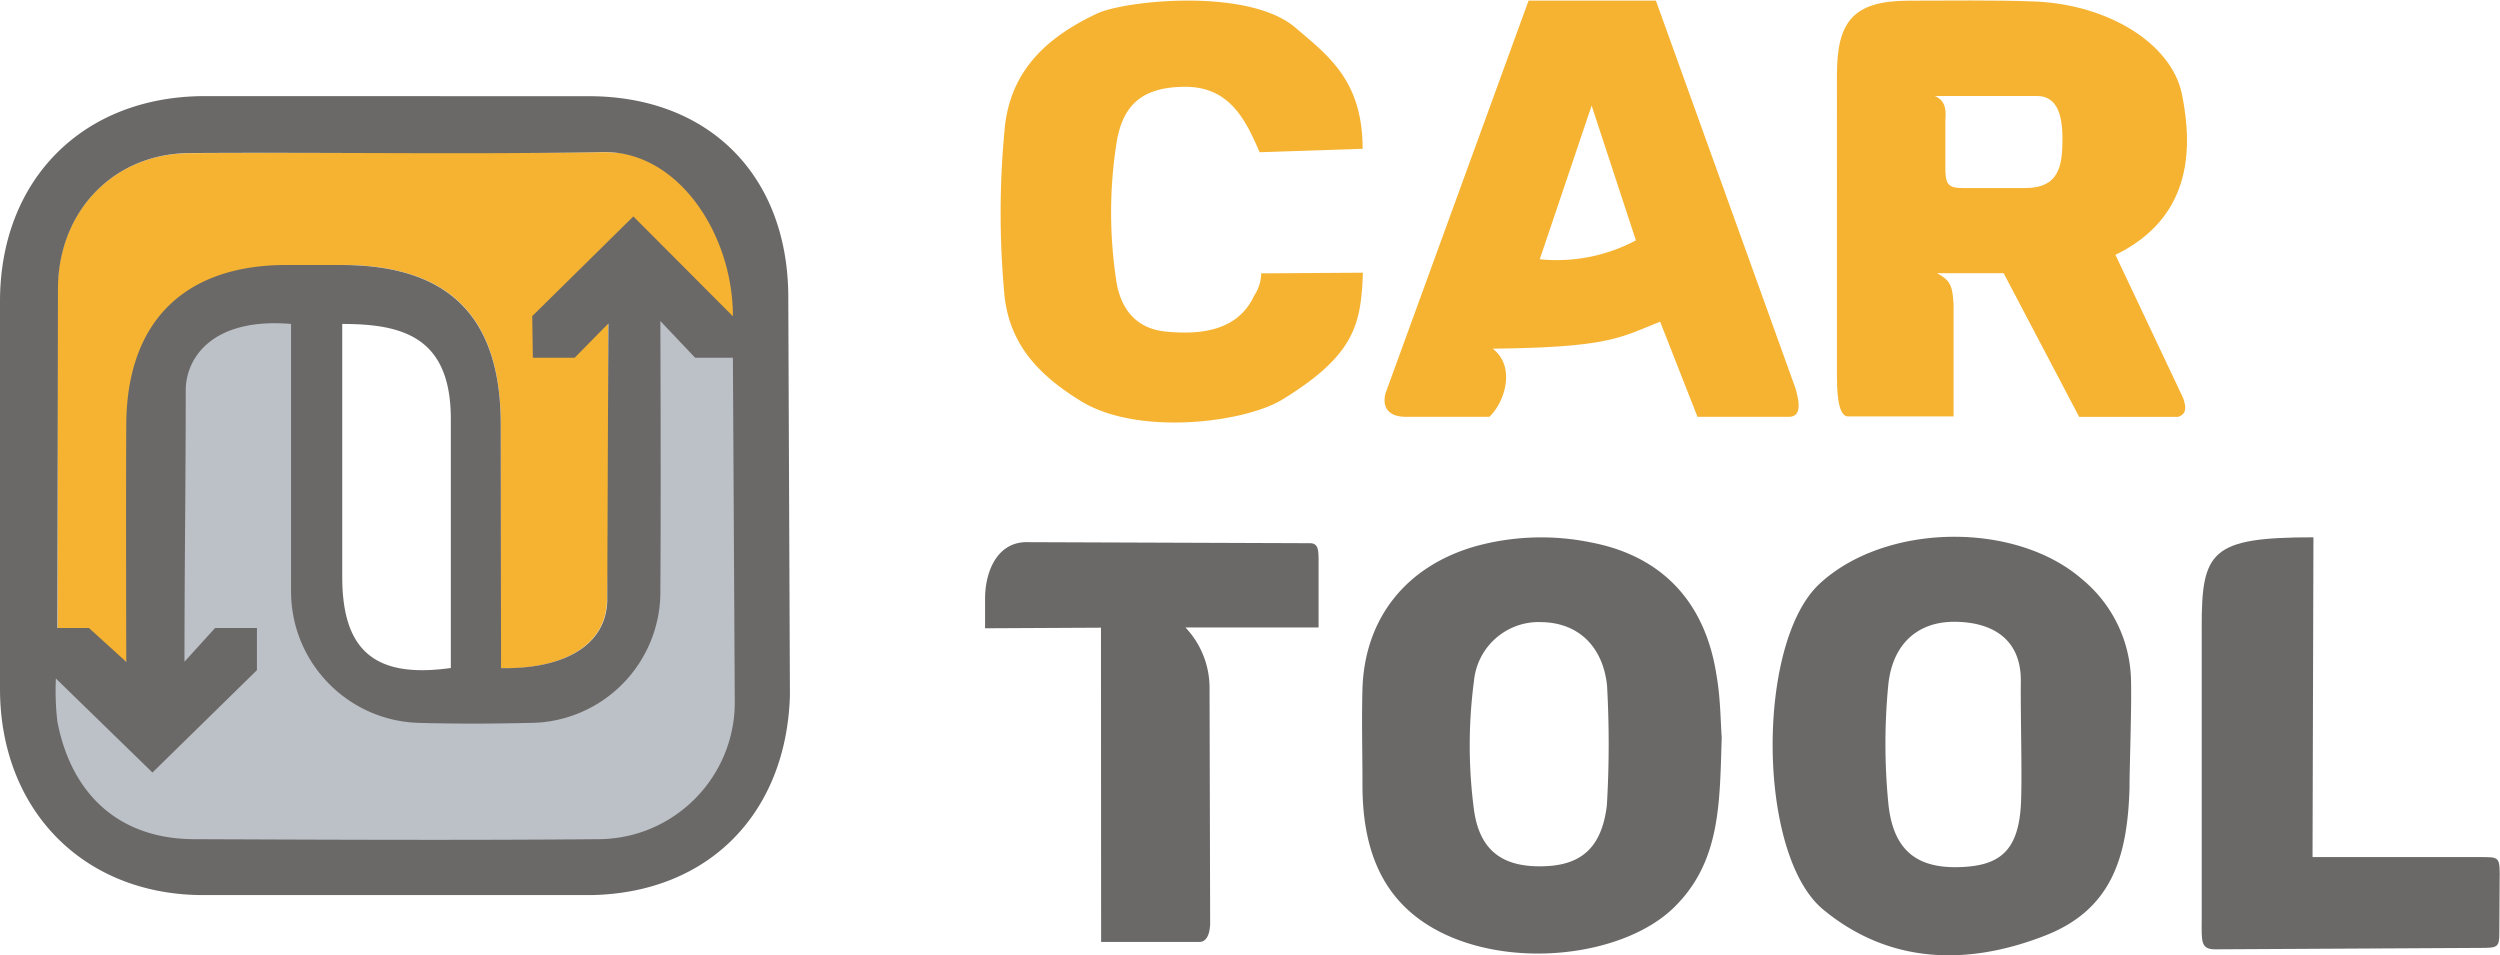 <svg xmlns="http://www.w3.org/2000/svg" width="335" height="128" viewBox="0 0 335 128">
    <g fill="none" fill-rule="evenodd">
        <path fill="#F5B331" d="M173.59 3.71c4.36 3.73 9 7.06 9 16.23l-13.8.46c-1.95-4.54-4.13-8.84-10.13-8.77-5.16.07-8.07 2-9 7.24a60.31 60.31 0 0 0-.13 18.39c.46 3.7 2.37 6.74 6.66 7.17 4.5.45 9.65 0 11.86-4.8a5.5 5.5 0 0 0 .95-3l13.63-.09c-.26 6.85-1 11-10.8 17-5 3.07-19.25 4.92-26.93.24-5.66-3.46-9.66-7.62-10.31-14.31a117.7 117.7 0 0 1 0-21.81C135.19 9.74 140 5.11 147 1.82c3.61-1.73 20.25-3.54 26.59 1.89z"/>
        <path fill="#6B6968" d="M334.91 125.09c0 1.87-.3 1.93-2.55 1.93l-35.51.19c-2 0-1.83-1.06-1.82-4.12v-39C295 73.82 296.28 72 310 72l-.12 42.85h22.66c2.12 0 2.42 0 2.42 2.16l-.05 8.08z"/>
        <path fill="#F5B331" fill-rule="nonzero" d="M283.47 34.15l9.08 19.21c.42 1.25.46 2.08-.66 2.5h-13.28l-10.12-19.25h-8.92c1.71.94 2.09 1.56 2.21 4.29v14.9h-14.14c-1.5 0-1.48-4-1.49-5.57V10c0-7.14 2.21-9.86 9.51-9.91 5.22 0 11.74-.1 17 .11 9.76.4 18.26 5.55 19.71 12.37 1.63 7.97.99 16.75-8.9 21.58zM263 25.2h8.37c4.59 0 5-3.05 5-6.59s-.87-5.75-3.46-5.75h-13.65c1.73.74 1.44 2.36 1.42 3.4v6.64c.06 1.75.39 2.3 2.32 2.3z"/>
        <path fill="#6B6968" fill-rule="nonzero" d="M285.36 105.44c-.25 9.42-2.39 16.53-11.5 20-10.2 3.94-20.65 3.79-29.55-3.56-8.9-7.35-9-35.77-.49-43.65 8.75-8.13 26.13-8.45 35.15-.64a18 18 0 0 1 6.57 13.09c.15 3.21-.22 13.32-.18 14.76zm-14.57-14.12c.07-5.53-3.62-7.94-8.77-8-5.15-.06-8.48 3.08-9 8.56a82 82 0 0 0 0 15.59c.56 6.12 3.48 8.82 9.24 8.73 5.53-.09 8.13-2 8.53-8.18.21-3.45-.05-11.91 0-16.7zM230.71 98.81c-.28 8.84-.13 16.7-6.44 22.83-6.31 6.13-20.07 8.14-30 3.85-8.89-3.86-11.71-11.33-11.7-20.36 0-4.29-.12-8.58 0-12.86.31-9.51 5.92-16.42 15.11-19.06a33.13 33.13 0 0 1 15.48-.53c9.56 1.81 15.31 8 16.83 17.67.56 3.12.56 6.31.72 8.46zm-15.37-7c-.57-5.18-3.83-8.31-8.62-8.44a8.72 8.72 0 0 0-9.21 7.9 65.82 65.82 0 0 0 0 17.23c.77 5.62 4 7.86 9.76 7.56 4.88-.25 7.4-2.76 8.05-8.15a139.38 139.38 0 0 0 .02-16.11v.01z"/>
        <path fill="#F5B331" fill-rule="nonzero" d="M204.83.08h17.06l18.72 52c.31 1.18 1.07 3.77-.9 3.77h-12.25l-5-12.74c-5.4 2.13-6.78 3.44-22.45 3.61 3.13 2.36 1.67 7.14-.43 9.13h-11.22c-2.37 0-3.19-1.35-2.69-3.18L204.83.08zm1.5 34.66a22.57 22.57 0 0 0 12.88-2.53l-5.93-18.06-6.95 20.59z"/>
        <path fill="#6B6968" d="M147.53 84.11l-15.53.08v-4c0-3.44 1.53-7.7 5.83-7.54l37.71.14c1.11 0 1.15.92 1.15 2.37v8.92h-17.84a11.77 11.77 0 0 1 3.23 8.1l.08 31.44c0 1.32-.37 2.6-1.44 2.6h-13.17l-.02-42.11z"/>
        <path fill="#F5B331" d="M16.94 88.65C13.69 87 11.74 84 7.73 84.54v-17c0-9.71-.11-19.41 0-29.11.17-10.26 7.55-17.82 17.61-17.9 18.47-.13 37 0 55.42-.13 11.81-.1 17.81 8.9 17.81 20.9v5a79.11 79.11 0 0 0-10-5s-7 2-7.09 2.08c0 12.86.35 25.07-.15 37.25-.25 5.88-5.83 9.07-14.23 8.93V56.85c0-14.4-6.87-21.29-21.22-21.35"/>
        <path fill="#BCC1C7" d="M41.11 41.9c.86 4.28.27 28.43.38 35.89.14 9.74 6.95 16.21 16.62 16.48 4.85.14 5.91.5 10.75.38 10.1-.25 16.77-5 16.88-15.13.12-11.66 1-25.74 1-38.37C88.91 43 97 46.08 98.61 46.27c.18.75 1.53 32.9 1.38 47.63-.11 10-6.29 19.39-16.38 19.5-18.09.2-42.28.06-60.37 0-12 0-18.44-14.09-16.5-23.59 4.91 3.28 17.81-2.25 14.37-.91 0-12.37 1.83-26.9 2.38-38.9.23-5.18 9.58-10.79 17.62-8.1z"/>
        <path fill="#6B6968" fill-rule="nonzero" d="M78.88 12.89c16 0 26.59 10.48 26.75 26.62l.22 53.72c-.49 15.69-10.79 26.37-26.51 26.71h-52.6C10.83 119.69 0 108.27 0 92.29v-52C.05 24 11.17 12.91 27.39 12.88l51.49.01zm19.33 35.05h-5.06l-4.66-4.92s.09 24.29 0 36a17.57 17.57 0 0 1-17.67 17.85c-4.85.12-9.7.13-14.55 0-9.594-.201-17.267-8.034-17.27-17.63V43.41c-10.5-.89-14.11 4.53-14.11 8.88 0 12-.17 24-.17 36.38l4.1-4.52h5.61v5.65l-14 13.72-12.94-12.6a35.49 35.49 0 0 0 .2 5.77c1.86 9.71 8.23 15.73 18.32 15.76 18.09.07 36.18.16 54.27 0 10.049-.093 18.153-8.251 18.18-18.3l-.25-46.21zM67.14 89.53c8.4.14 14-3 14.23-8.93l.15-37.25L77 47.94h-5.6l-.08-5.58L84.87 29l13.34 13.38c0-11-7.35-22.19-17.41-22-18.47.33-36.95 0-55.42.13-10.06.08-17.44 7.64-17.61 17.9l-.08 45.74h4.23l5 4.54s-.06-21.44 0-31.87c.09-13.6 7.65-21.18 21.12-21.31h7.84c14.35.06 21.2 7 21.22 21.35l.04 32.67zM45.86 43.41v33.88c0 9.87 4.34 13.66 14.55 12.22V56.15c0-11.04-6.51-12.74-14.55-12.74z"/>
    </g>
</svg>
